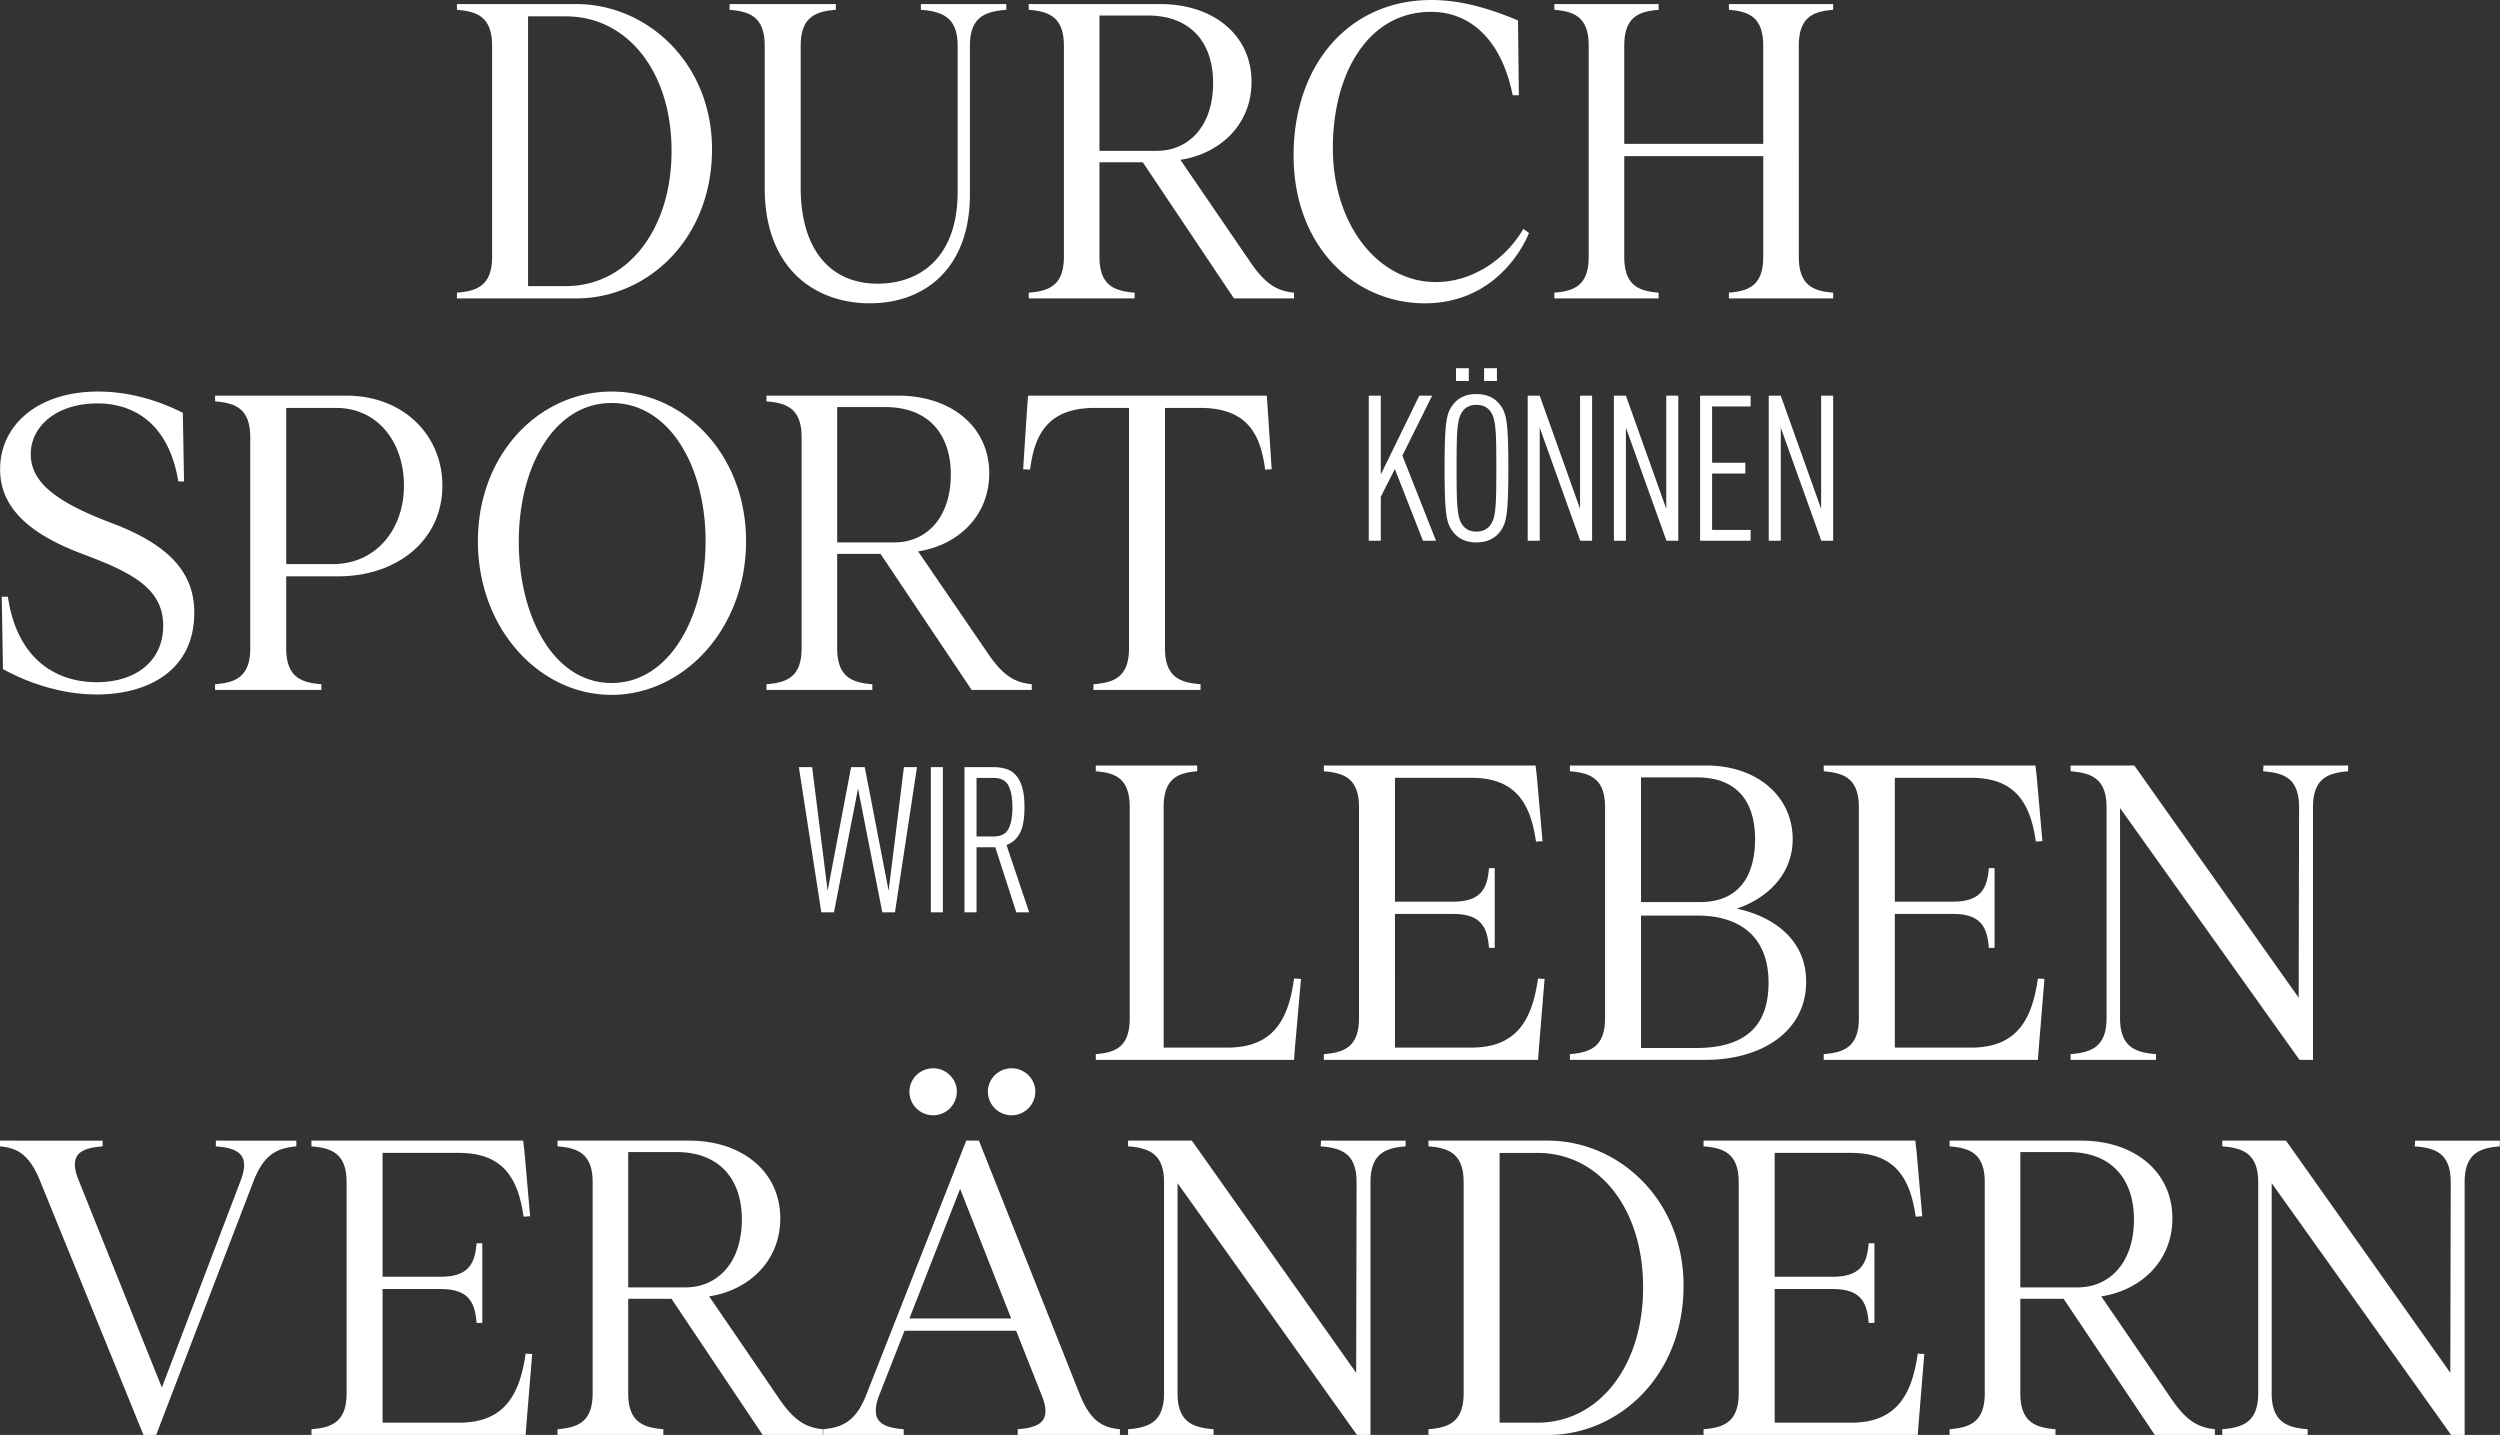 <svg data-name="Ebene 1" xmlns="http://www.w3.org/2000/svg" width="784" height="450" viewBox="0 0 784 450"><rect x="0" y="0" width="784" height="450" fill="#333333" stroke="none"/><path d="M143.295 3.077c6.282.512 11.025 2.178 11.025 11.28v66.147c0 9.102-4.743 10.768-11.025 11.28v1.795h37.432c22.177 0 42.56-18.46 42.56-46.79 0-27.047-20.383-45.507-42.56-45.507h-37.432v1.795zm22.306 2.052h11.793c19.742 0 33.073 17.817 33.201 41.66.257 24.613-13.46 42.944-33.201 42.944h-11.793V5.129zM239.813 14.357v44.61c0 25.64 16.152 36.15 32.945 36.15 17.563 0 31.407-11.28 31.407-34.099v-46.66c0-9.103 4.87-10.77 11.41-11.28V1.281h-26.793v1.795c6.537.512 11.537 2.178 11.537 11.28v45.765c0 20.638-11.794 28.842-25.125 28.842-14.742 0-24.1-10.64-24.1-30.124V14.357c0-9.102 4.743-10.768 11.024-11.28V1.282H228.79v1.795c6.281.512 11.024 2.178 11.024 11.28zM355.816 91.784c-6.282-.512-11.025-2.178-11.025-11.28V50.892h13.589l28.587 42.687h18.843v-1.795c-4.743-.512-8.59-2.051-13.716-9.613l-21.92-32.048c12.434-1.922 22.305-11.024 22.305-24.484 0-14.615-11.922-24.357-28.587-24.357h-41.278v1.795c6.282.512 11.025 2.178 11.025 11.28v66.147c0 9.102-4.743 10.768-11.025 11.28v1.795h33.202v-1.795zM344.791 4.87h15.127c13.46 0 20.511 8.462 20.511 21.152 0 13.46-7.564 21.28-17.69 21.28H344.79V4.87zM446.822 95.117c18.33 0 28.585-12.433 32.688-22.048l-1.794-1.282c-5.513 9.486-15.895 16.666-27.433 16.666-18.075 0-32.305-17.948-32.305-42.048 0-23.33 11.026-42.687 30.766-42.687 12.564 0 22.177 8.973 25.639 26.15h1.922l-.256-23.457C465.665 2.05 457.077 0 448.873 0c-25.895 0-43.201 20.382-43.201 48.712 0 28.715 19.23 46.405 41.15 46.405zM520.135 91.784c-6.153-.512-10.768-2.178-10.768-11.28V48.969h43.585v31.535c0 9.102-4.615 10.768-10.768 11.28v1.795h32.69v-1.795c-6.154-.512-10.769-2.178-10.769-11.28V14.357c0-9.102 4.615-10.768 10.768-11.28V1.282h-32.69v1.795c6.154.512 10.769 2.178 10.769 11.28v30.766h-43.585V14.357c0-9.102 4.615-10.768 10.768-11.28V1.282h-32.688v1.795c6.153.512 10.769 2.178 10.769 11.28v66.147c0 9.102-4.616 10.768-10.769 11.28v1.795h32.688v-1.795zM26.44 173.94c14.999 5.642 24.74 10.642 24.74 22.306 0 10.768-8.203 17.69-20.894 17.69-12.307 0-24.87-6.795-27.817-26.792H.546l.384 22.69c9.358 5.127 19.742 7.949 29.356 7.949 16.28 0 30.638-7.564 30.638-25.64 0-12.946-8.333-21.278-25.126-27.816-18.587-6.922-26.15-13.204-26.15-21.921 0-8.716 8.075-15.896 20.894-15.896 10.256 0 22.177 5.129 25.382 24.484h1.794l-.384-21.535c-7.82-3.973-17.05-6.666-26.536-6.666-19.1 0-30.766 10.64-30.766 24.357 0 11.28 7.949 19.997 26.408 26.79zM106.039 180.735c18.331 0 32.689-11.153 32.689-28.459 0-15.895-12.307-28.201-30.125-28.201h-41.15v1.795c6.282.512 11.025 2.178 11.025 11.28v66.147c0 9.102-4.743 10.768-11.025 11.28v1.795h33.33v-1.795c-6.28-.512-11.024-2.178-11.024-11.28v-22.562h16.28zm-16.28-52.814h15.638c13.077 0 21.28 10.767 21.28 24.355 0 14.102-9.101 24.613-22.176 24.613H89.759V127.92zM191.788 122.793c-22.69 0-41.918 19.613-41.918 46.918 0 27.433 19.229 48.199 41.918 48.199 22.69 0 42.175-20.766 42.175-48.199 0-27.305-19.485-46.918-42.175-46.918zm0 91.4c-18.203 0-29.099-20.896-29.099-44.355 0-23.202 10.896-43.456 29.1-43.456 18.33 0 29.483 20.126 29.483 43.33 0 23.458-11.152 44.48-29.484 44.48zM323.558 216.372v-1.795c-4.743-.512-8.589-2.051-13.716-9.614l-21.92-32.047c12.433-1.923 22.304-11.025 22.304-24.484 0-14.615-11.922-24.357-28.587-24.357h-41.277v1.795c6.282.512 11.025 2.178 11.025 11.28v66.147c0 9.102-4.743 10.768-11.025 11.28v1.795h33.202v-1.795c-6.282-.512-11.025-2.178-11.025-11.28v-29.612h13.588l28.587 42.687h18.844zm-61.02-46.276v-42.432h15.128c13.46 0 20.51 8.461 20.51 21.152 0 13.46-7.564 21.28-17.69 21.28h-17.947zM343.417 127.921h10.64v75.376c0 9.102-4.743 10.768-11.152 11.28v1.795h33.586v-1.795c-6.41-.512-11.153-2.178-11.153-11.28V127.92h11.024c14.742 0 18.972 8.204 20.382 19.356l2.05-.127-1.281-19.613-.256-3.462h-74.862l-.257 3.462-1.282 19.613 2.18.127c1.41-11.152 5.64-19.356 20.381-19.356zM343.636 330.578v1.795h62.172l.257-3.462 1.923-21.92-2.18-.128c-1.667 12.435-6.153 21.664-20.894 21.664h-19.997V253.15c0-9.102 4.486-10.768 10.51-11.28v-1.795h-31.79v1.796c6.152.51 10.64 2.177 10.64 11.28v66.146c0 9.102-4.488 10.769-10.64 11.28zM415.158 330.578v1.795h67.172l.257-3.462 1.793-21.92-2.05-.128c-1.794 12.435-6.282 21.664-20.895 21.664h-23.971V286.61h18.202c9.102 0 10.768 4.487 11.282 10.64h1.793v-24.997h-1.793c-.514 6.024-2.18 10.51-11.282 10.51h-18.202v-38.84h23.97c14.23 0 18.589 8.46 20.255 19.997l2.051-.129-1.795-20.382-.384-3.333h-66.403v1.796c6.282.51 11.024 2.177 11.024 11.28v66.146c0 9.102-4.742 10.769-11.024 11.28zM492.318 330.578v1.795h42.56c17.305 0 31.535-8.717 31.535-24.484 0-13.332-10.384-20.51-21.792-22.946 8.588-2.82 17.562-9.999 17.562-21.792 0-13.46-11.28-23.075-26.92-23.075h-42.945v1.796c6.282.51 11.026 2.177 11.026 11.28v66.146c0 9.102-4.744 10.769-11.026 11.28zm22.306-86.784h17.562c12.306 0 18.204 7.306 18.204 19.357 0 11.153-4.744 19.741-17.307 19.741h-18.459v-39.098zm0 43.328h17.69c13.205 0 22.306 6.537 22.306 21.023 0 13.204-6.795 20.51-22.819 20.51h-17.177v-41.533zM571.916 241.872c6.282.51 11.026 2.177 11.026 11.28v66.146c0 9.102-4.744 10.769-11.026 11.28v1.795h67.173l.255-3.462 1.796-21.92-2.051-.128c-1.796 12.435-6.282 21.664-20.895 21.664H594.22V286.61h18.204c9.1 0 10.767 4.487 11.28 10.64h1.795v-24.997h-1.795c-.513 6.024-2.18 10.51-11.28 10.51h-18.204v-38.84h23.973c14.228 0 18.586 8.46 20.253 19.997l2.05-.129-1.793-20.382-.384-3.333h-66.404v1.796zM676.126 330.578c-6.41-.511-11.28-2.178-11.28-11.28v-65.89l56.274 78.965h4.23v-79.222c0-9.102 4.745-10.768 11.025-11.28v-1.795H709.84l-.129 1.796c6.538.51 11.282 2.177 11.282 11.28l-.129 59.735-51.532-72.81h-19.999v1.795c6.41.51 11.282 2.177 11.282 11.28v66.146c0 9.102-4.871 10.769-11.282 11.28v1.795h26.793v-1.795zM67.685 359.498c6.408.512 11.024 2.178 7.82 10.64l-24.742 64.991-26.15-65.12c-3.334-8.333 1.153-10 7.563-10.51v-1.796H0v1.795c5.128.512 8.973 2.178 12.434 10.511L44.994 450h3.975l30.637-79.862c3.332-8.462 7.691-10.128 13.332-10.64v-1.795H67.685v1.795zM143.946 446.154h-23.971v-41.917h18.202c9.101 0 10.768 4.486 11.281 10.64h1.795v-24.998h-1.795c-.513 6.025-2.18 10.511-11.28 10.511h-18.203v-38.84h23.971c14.229 0 18.587 8.46 20.254 19.997l2.051-.13-1.794-20.38-.385-3.334H97.669v1.795c6.282.512 11.025 2.178 11.025 11.28v66.147c0 9.102-4.743 10.768-11.025 11.28V450h67.172l.257-3.462 1.794-21.92-2.05-.128c-1.795 12.435-6.282 21.664-20.896 21.664zM244.31 438.591l-21.92-32.047c12.433-1.923 22.304-11.025 22.304-24.484 0-14.615-11.922-24.357-28.587-24.357H174.83v1.795c6.282.512 11.025 2.178 11.025 11.28v66.147c0 9.102-4.743 10.768-11.025 11.28V450h33.202v-1.795c-6.282-.512-11.025-2.178-11.025-11.28v-29.612h13.588L239.182 450h18.844v-1.795c-4.743-.512-8.589-2.051-13.716-9.614zm-47.303-34.867v-42.432h15.127c13.46 0 20.51 8.461 20.51 21.152 0 13.46-7.563 21.28-17.69 21.28h-17.947zM338.777 437.694l-31.791-79.991h-3.975l-31.407 79.862c-3.333 8.462-7.82 10.128-13.46 10.64V450h25.254v-1.795c-6.41-.512-10.896-2.178-7.691-10.64l7.947-20.253h34.997l8.075 20.382c3.333 8.333-1.153 10-7.563 10.51V450h32.048v-1.795c-5.128-.512-8.973-2.178-12.434-10.511zm-53.584-24.228l15.895-40.637 16.024 40.637h-31.92zM317.24 349.754a7.438 7.438 0 007.435-7.433c0-3.975-3.332-7.308-7.434-7.308s-7.436 3.333-7.436 7.308a7.44 7.44 0 007.436 7.433zM292.628 349.754a7.438 7.438 0 007.435-7.433c0-3.975-3.333-7.308-7.435-7.308s-7.435 3.333-7.435 7.308a7.44 7.44 0 007.435 7.433zM414.143 359.498c6.537.512 11.28 2.178 11.28 11.28l-.128 59.736-51.532-72.811h-19.999v1.795c6.41.512 11.281 2.178 11.281 11.28v66.147c0 9.102-4.87 10.768-11.28 11.28V450h26.792v-1.795c-6.41-.512-11.281-2.178-11.281-11.28v-65.89L425.55 450h4.23v-79.222c0-9.102 4.743-10.768 11.025-11.28v-1.795H414.27l-.127 1.795zM485.405 357.703h-37.432v1.795c6.282.512 11.024 2.178 11.024 11.28v66.147c0 9.102-4.742 10.768-11.024 11.28V450h37.432c22.177 0 42.559-18.46 42.559-46.79 0-27.048-20.382-45.507-42.559-45.507zm-3.333 88.45h-11.793V361.55h11.793c19.741 0 33.073 17.818 33.201 41.661.256 24.613-13.46 42.944-33.201 42.944zM580.513 446.154h-23.972v-41.917h18.204c9.1 0 10.766 4.486 11.28 10.64h1.795v-24.998h-1.796c-.513 6.025-2.18 10.511-11.28 10.511h-18.203v-38.84h23.972c14.229 0 18.587 8.46 20.253 19.997l2.051-.13-1.793-20.38-.385-3.334h-66.404v1.795c6.282.512 11.026 2.178 11.026 11.28v66.147c0 9.102-4.744 10.768-11.026 11.28V450h67.173l.256-3.462 1.795-21.92-2.05-.128c-1.796 12.435-6.283 21.664-20.896 21.664zM680.877 438.591l-21.921-32.047c12.435-1.923 22.305-11.025 22.305-24.484 0-14.615-11.922-24.357-28.587-24.357h-41.277v1.795c6.282.512 11.024 2.178 11.024 11.28v66.147c0 9.102-4.742 10.768-11.024 11.28V450h33.201v-1.795c-6.282-.512-11.024-2.178-11.024-11.28v-29.612h13.588L675.748 450h18.844v-1.795c-4.742-.512-8.589-2.051-13.715-9.614zm-47.303-34.867v-42.432H648.7c13.46 0 20.51 8.461 20.51 21.152 0 13.46-7.563 21.28-17.69 21.28h-17.946zM757.395 357.703l-.127 1.795c6.538.512 11.28 2.178 11.28 11.28l-.127 59.736-51.534-72.811H696.89v1.795c6.409.512 11.28 2.178 11.28 11.28v66.147c0 9.102-4.871 10.768-11.28 11.28V450h26.792v-1.795c-6.41-.512-11.281-2.178-11.281-11.28v-65.89L768.677 450h4.23v-79.222c0-9.102 4.743-10.768 11.025-11.28v-1.795h-26.537zM429.246 124.087v45.497h3.77v-13.802l4.409-8.692 8.818 22.494h4.09l-10.544-26.71 9.33-18.787h-4.026l-12.078 24.73v-24.73h-3.769zM454.55 128.687c-.426.895-.746 2.077-.958 3.548-.214 1.469-.363 3.364-.447 5.686-.086 2.323-.128 5.293-.128 8.914 0 3.622.042 6.594.128 8.915.084 2.321.233 4.217.447 5.686.212 1.47.532 2.653.958 3.548.426.893.98 1.703 1.661 2.427.767.854 1.716 1.513 2.844 1.98 1.129.47 2.44.705 3.93.705 1.49 0 2.812-.236 3.962-.705 1.15-.467 2.109-1.126 2.876-1.98a9.48 9.48 0 001.661-2.427c.424-.895.745-2.077.958-3.548.214-1.47.361-3.365.447-5.686.086-2.321.129-5.293.129-8.915 0-3.62-.043-6.591-.129-8.914-.086-2.322-.233-4.217-.447-5.686-.213-1.471-.534-2.653-.958-3.548a9.52 9.52 0 00-1.661-2.429c-.767-.85-1.726-1.51-2.876-1.98-1.15-.468-2.472-.703-3.962-.703-1.49 0-2.801.235-3.93.703-1.128.47-2.077 1.13-2.844 1.98a9.513 9.513 0 00-1.661 2.429zm2.302 10c.04-2.107.148-3.822.319-5.143.17-1.32.392-2.333.67-3.035a6.662 6.662 0 011.118-1.885c.98-1.107 2.321-1.661 4.026-1.661 1.747 0 3.11.554 4.09 1.661.469.553.84 1.183 1.118 1.885.276.702.5 1.715.67 3.035.171 1.32.278 3.036.321 5.143.041 2.11.063 4.825.063 8.148 0 3.324-.022 6.04-.063 8.148-.043 2.108-.15 3.823-.32 5.144-.17 1.321-.395 2.332-.671 3.035a6.696 6.696 0 01-1.118 1.884 5.05 5.05 0 01-1.726 1.214c-.681.3-1.47.448-2.364.448-1.705 0-3.045-.553-4.026-1.662a6.661 6.661 0 01-1.118-1.884c-.278-.703-.5-1.714-.67-3.035-.171-1.321-.278-3.036-.32-5.144-.044-2.109-.064-4.824-.064-8.148 0-3.323.02-6.038.065-8.148zM456.595 115.461h4.026v4.024h-4.026zM465.413 115.461h4.026v4.024h-4.026zM479.087 169.584h3.77v-35.465l12.716 35.465h3.707v-45.497h-3.77v35.464l-12.653-35.464h-3.77v45.497zM522.603 169.584h3.707v-45.497h-3.77v35.464l-12.653-35.464h-3.77v45.497h3.77v-35.465l12.716 35.465zM548.994 127.473v-3.386h-15.847v45.497h15.847v-3.388h-12.078v-17.699h10.416v-3.388h-10.416v-17.636h12.078zM574.873 169.584v-45.497h-3.769v35.464l-12.653-35.464h-3.77v45.497h3.77v-35.465l12.716 35.465h3.706zM283.47 240.57l-4.798 38.765-7.485-38.764h-4.285l-7.356 38.764-4.861-38.764h-4.16l7.038 45.545h3.966l7.548-38.83 7.612 38.83h3.966l6.908-45.545h-4.093zM291.912 240.571h3.775v45.545h-3.775zM306.24 265.71h5.887l6.588 20.406h4.03l-7.1-21.11c1.876-.724 3.282-1.993 4.221-3.806.937-1.812 1.408-4.487 1.408-8.029 0-2.643-.257-4.785-.767-6.428-.513-1.64-1.216-2.92-2.112-3.838-.896-.915-1.942-1.535-3.134-1.854a14.807 14.807 0 00-3.84-.48h-8.953v45.545h3.773V265.71zm0-21.75h5.31c2.303 0 3.87.8 4.702 2.399.831 1.599 1.247 3.871 1.247 6.812 0 2.944-.416 5.205-1.247 6.781-.832 1.58-2.399 2.368-4.701 2.368h-5.31v-18.36z" fill="#fff"/></svg>